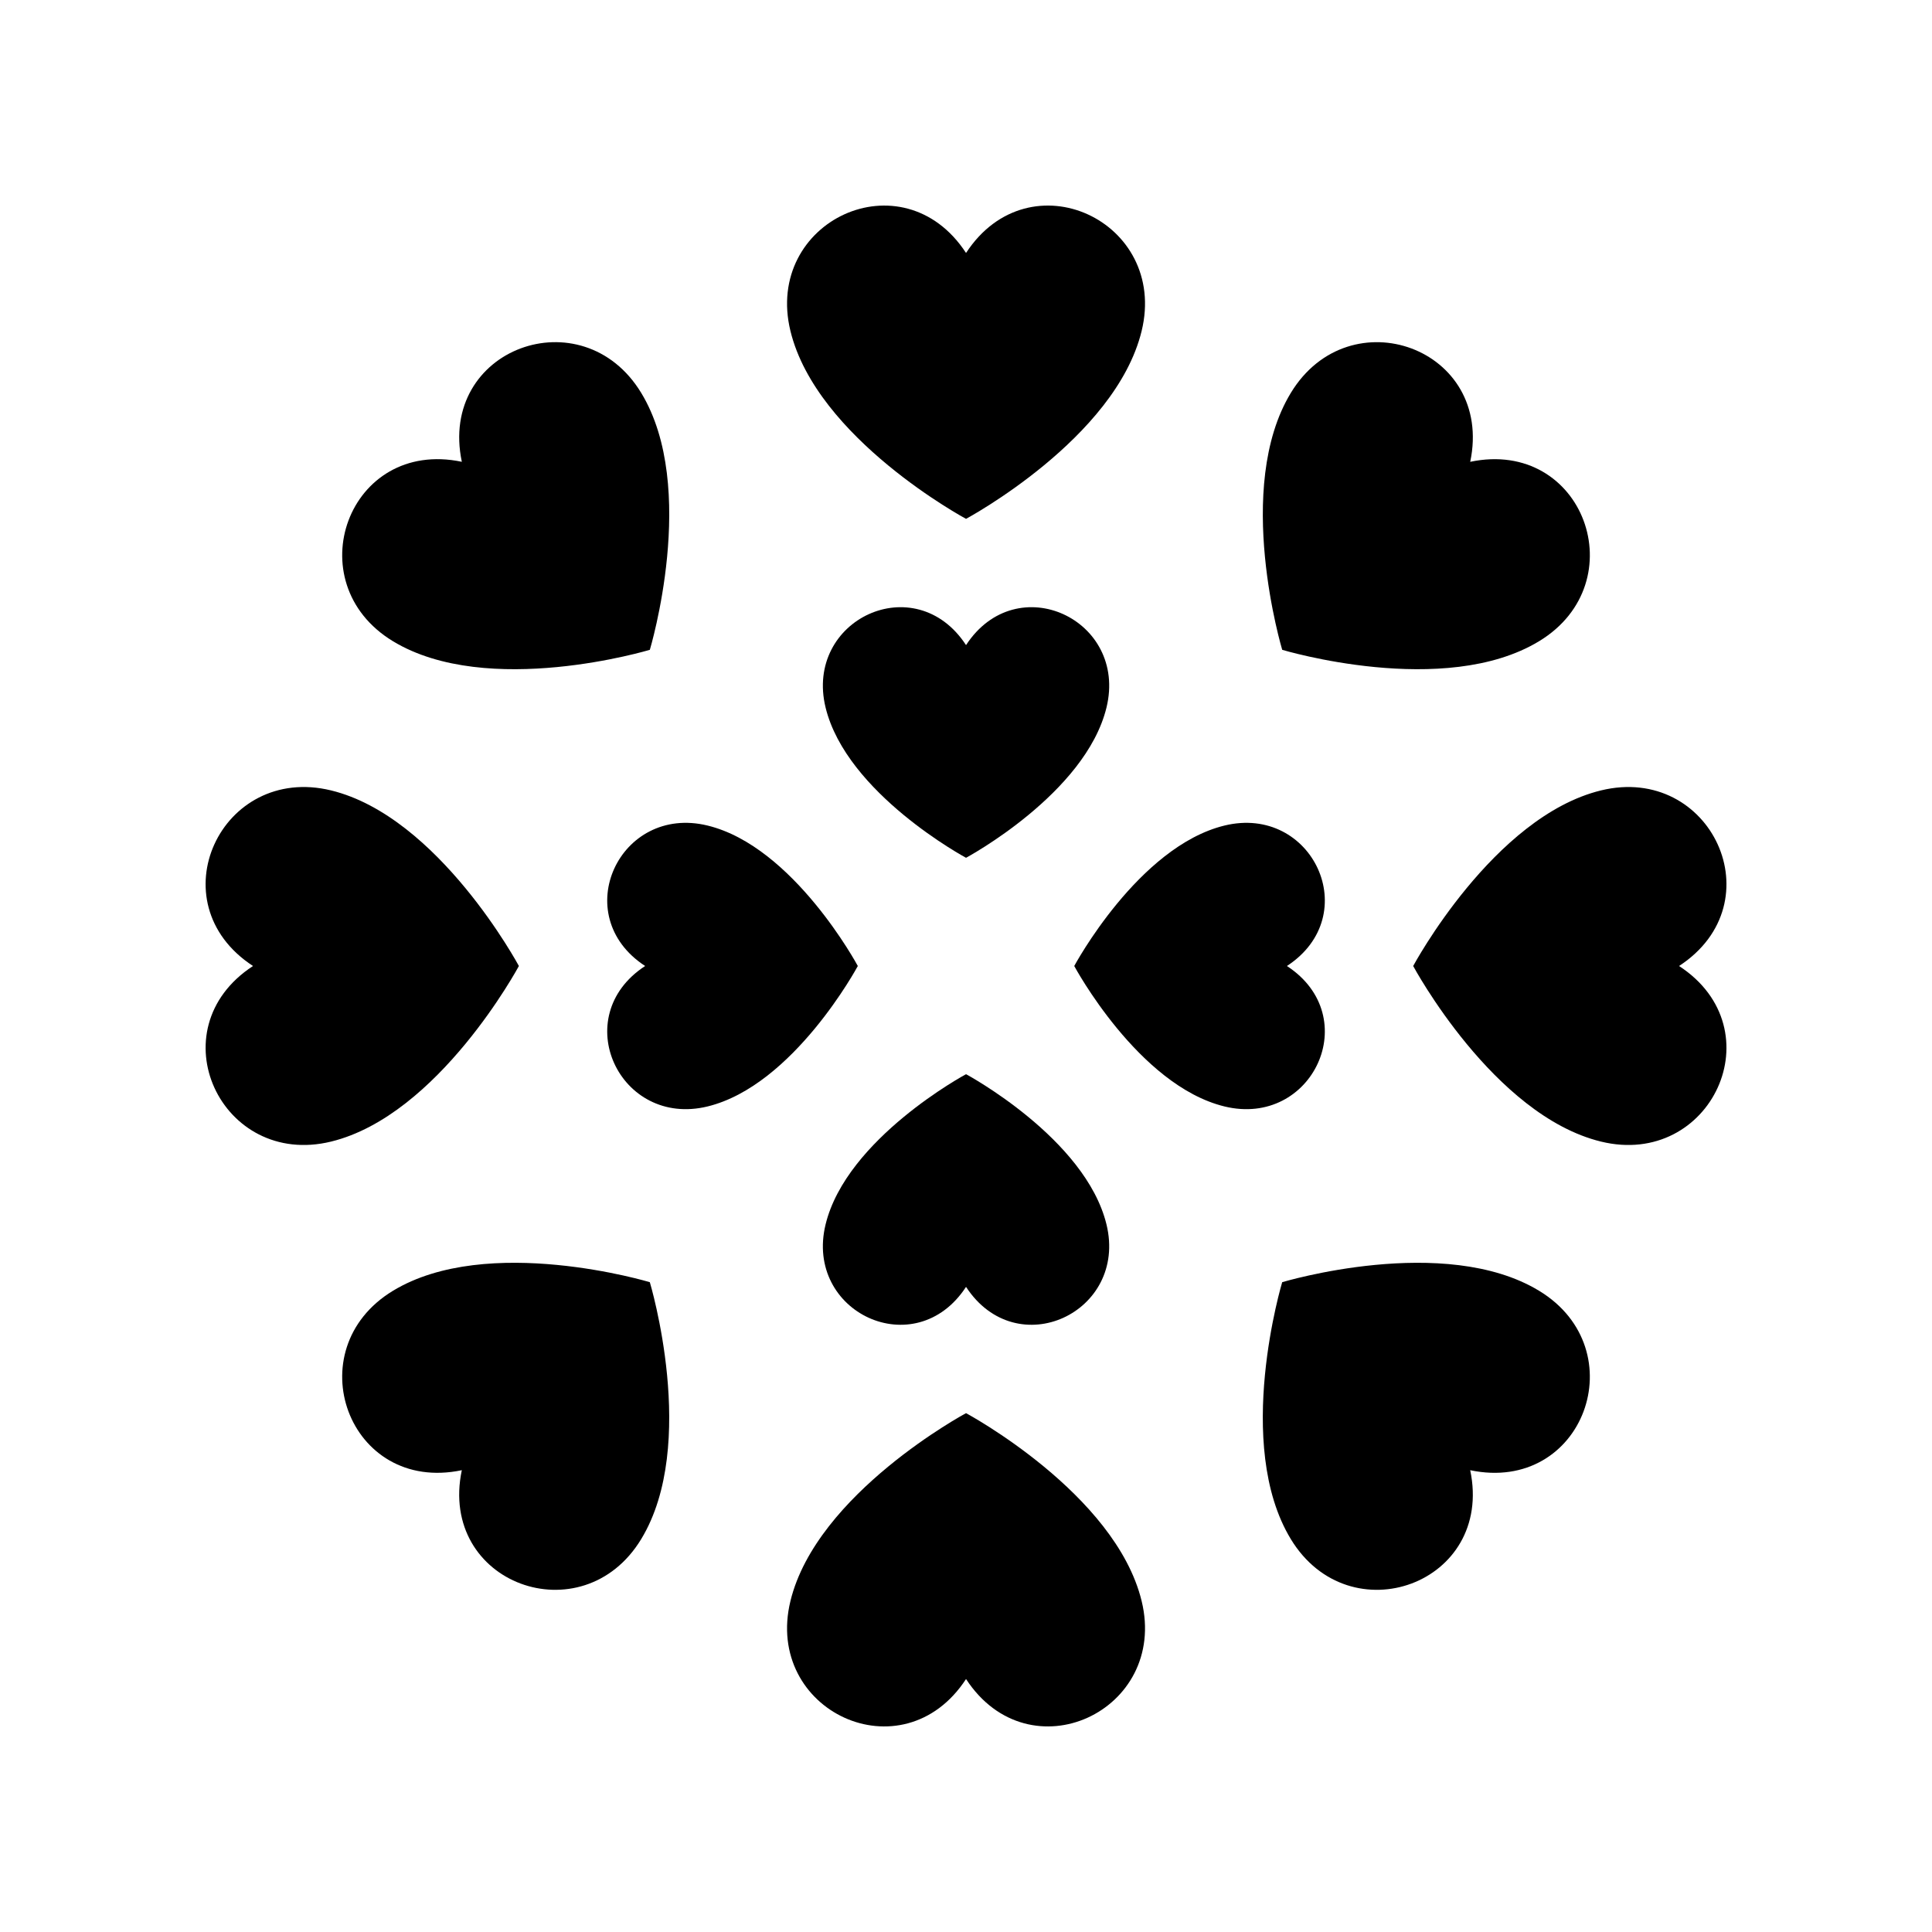 <?xml version="1.0" encoding="UTF-8"?>
<!-- Uploaded to: SVG Repo, www.svgrepo.com, Generator: SVG Repo Mixer Tools -->
<svg fill="#000000" width="800px" height="800px" version="1.1" viewBox="144 144 512 512" xmlns="http://www.w3.org/2000/svg">
 <g>
  <path d="m400.01 281.5s39.57-21.23 46.531-49.766c7.117-29.164-29.719-46.434-46.531-20.695-16.809-25.734-53.648-8.465-46.531 20.695 6.965 28.535 46.531 49.766 46.531 49.766z"/>
  <path d="m400.01 314.96c-13.445-20.586-42.91-6.773-37.219 16.555 5.57 22.824 37.219 39.809 37.219 39.809s31.652-16.98 37.219-39.809c5.695-23.328-23.773-37.141-37.219-16.555z"/>
  <path d="m371.33 400s-16.98-31.652-39.809-37.219c-23.328-5.695-37.141 23.773-16.555 37.219-20.586 13.445-6.773 42.91 16.555 37.219 22.828-5.574 39.809-37.219 39.809-37.219z"/>
  <path d="m362.79 468.48c-5.695 23.328 23.773 37.141 37.219 16.555 13.445 20.586 42.91 6.773 37.219-16.555-5.57-22.824-37.219-39.809-37.219-39.809s-31.652 16.984-37.219 39.809z"/>
  <path d="m485.05 400c20.586-13.445 6.773-42.91-16.555-37.219-22.824 5.57-39.809 37.219-39.809 37.219s16.98 31.652 39.809 37.219c23.328 5.691 37.141-23.773 16.555-37.219z"/>
  <path d="m248.12 313.92c25.105 15.254 68.094 2.289 68.094 2.289s12.969-42.992-2.289-68.094c-15.59-25.656-53.848-11.816-47.535 18.266-30.082-6.312-43.922 31.949-18.27 47.539z"/>
  <path d="m281.51 400s-21.23-39.57-49.766-46.531c-29.164-7.117-46.434 29.719-20.695 46.531-25.734 16.809-8.465 53.648 20.695 46.531 28.535-6.969 49.766-46.531 49.766-46.531z"/>
  <path d="m248.12 486.08c-25.656 15.59-11.816 53.848 18.266 47.535-6.312 30.082 31.949 43.922 47.535 18.27 15.254-25.105 2.289-68.094 2.289-68.094 0.004 0-42.988-12.969-68.09 2.289z"/>
  <path d="m400.01 518.5s-39.57 21.23-46.531 49.766c-7.117 29.164 29.719 46.434 46.531 20.695 16.809 25.734 53.648 8.465 46.531-20.695-6.965-28.535-46.531-49.766-46.531-49.766z"/>
  <path d="m551.89 486.08c-25.105-15.254-68.094-2.289-68.094-2.289s-12.969 42.992 2.289 68.094c15.59 25.652 53.848 11.816 47.535-18.266 30.082 6.312 43.922-31.949 18.27-47.539z"/>
  <path d="m588.97 400c25.734-16.809 8.465-53.648-20.695-46.531-28.535 6.965-49.766 46.531-49.766 46.531s21.23 39.57 49.766 46.531c29.16 7.117 46.43-29.723 20.695-46.531z"/>
  <path d="m551.89 313.92c25.656-15.59 11.816-53.848-18.266-47.535 6.312-30.082-31.949-43.922-47.535-18.27-15.254 25.105-2.289 68.094-2.289 68.094-0.004 0 42.988 12.965 68.09-2.289z"/>
 </g>
</svg>